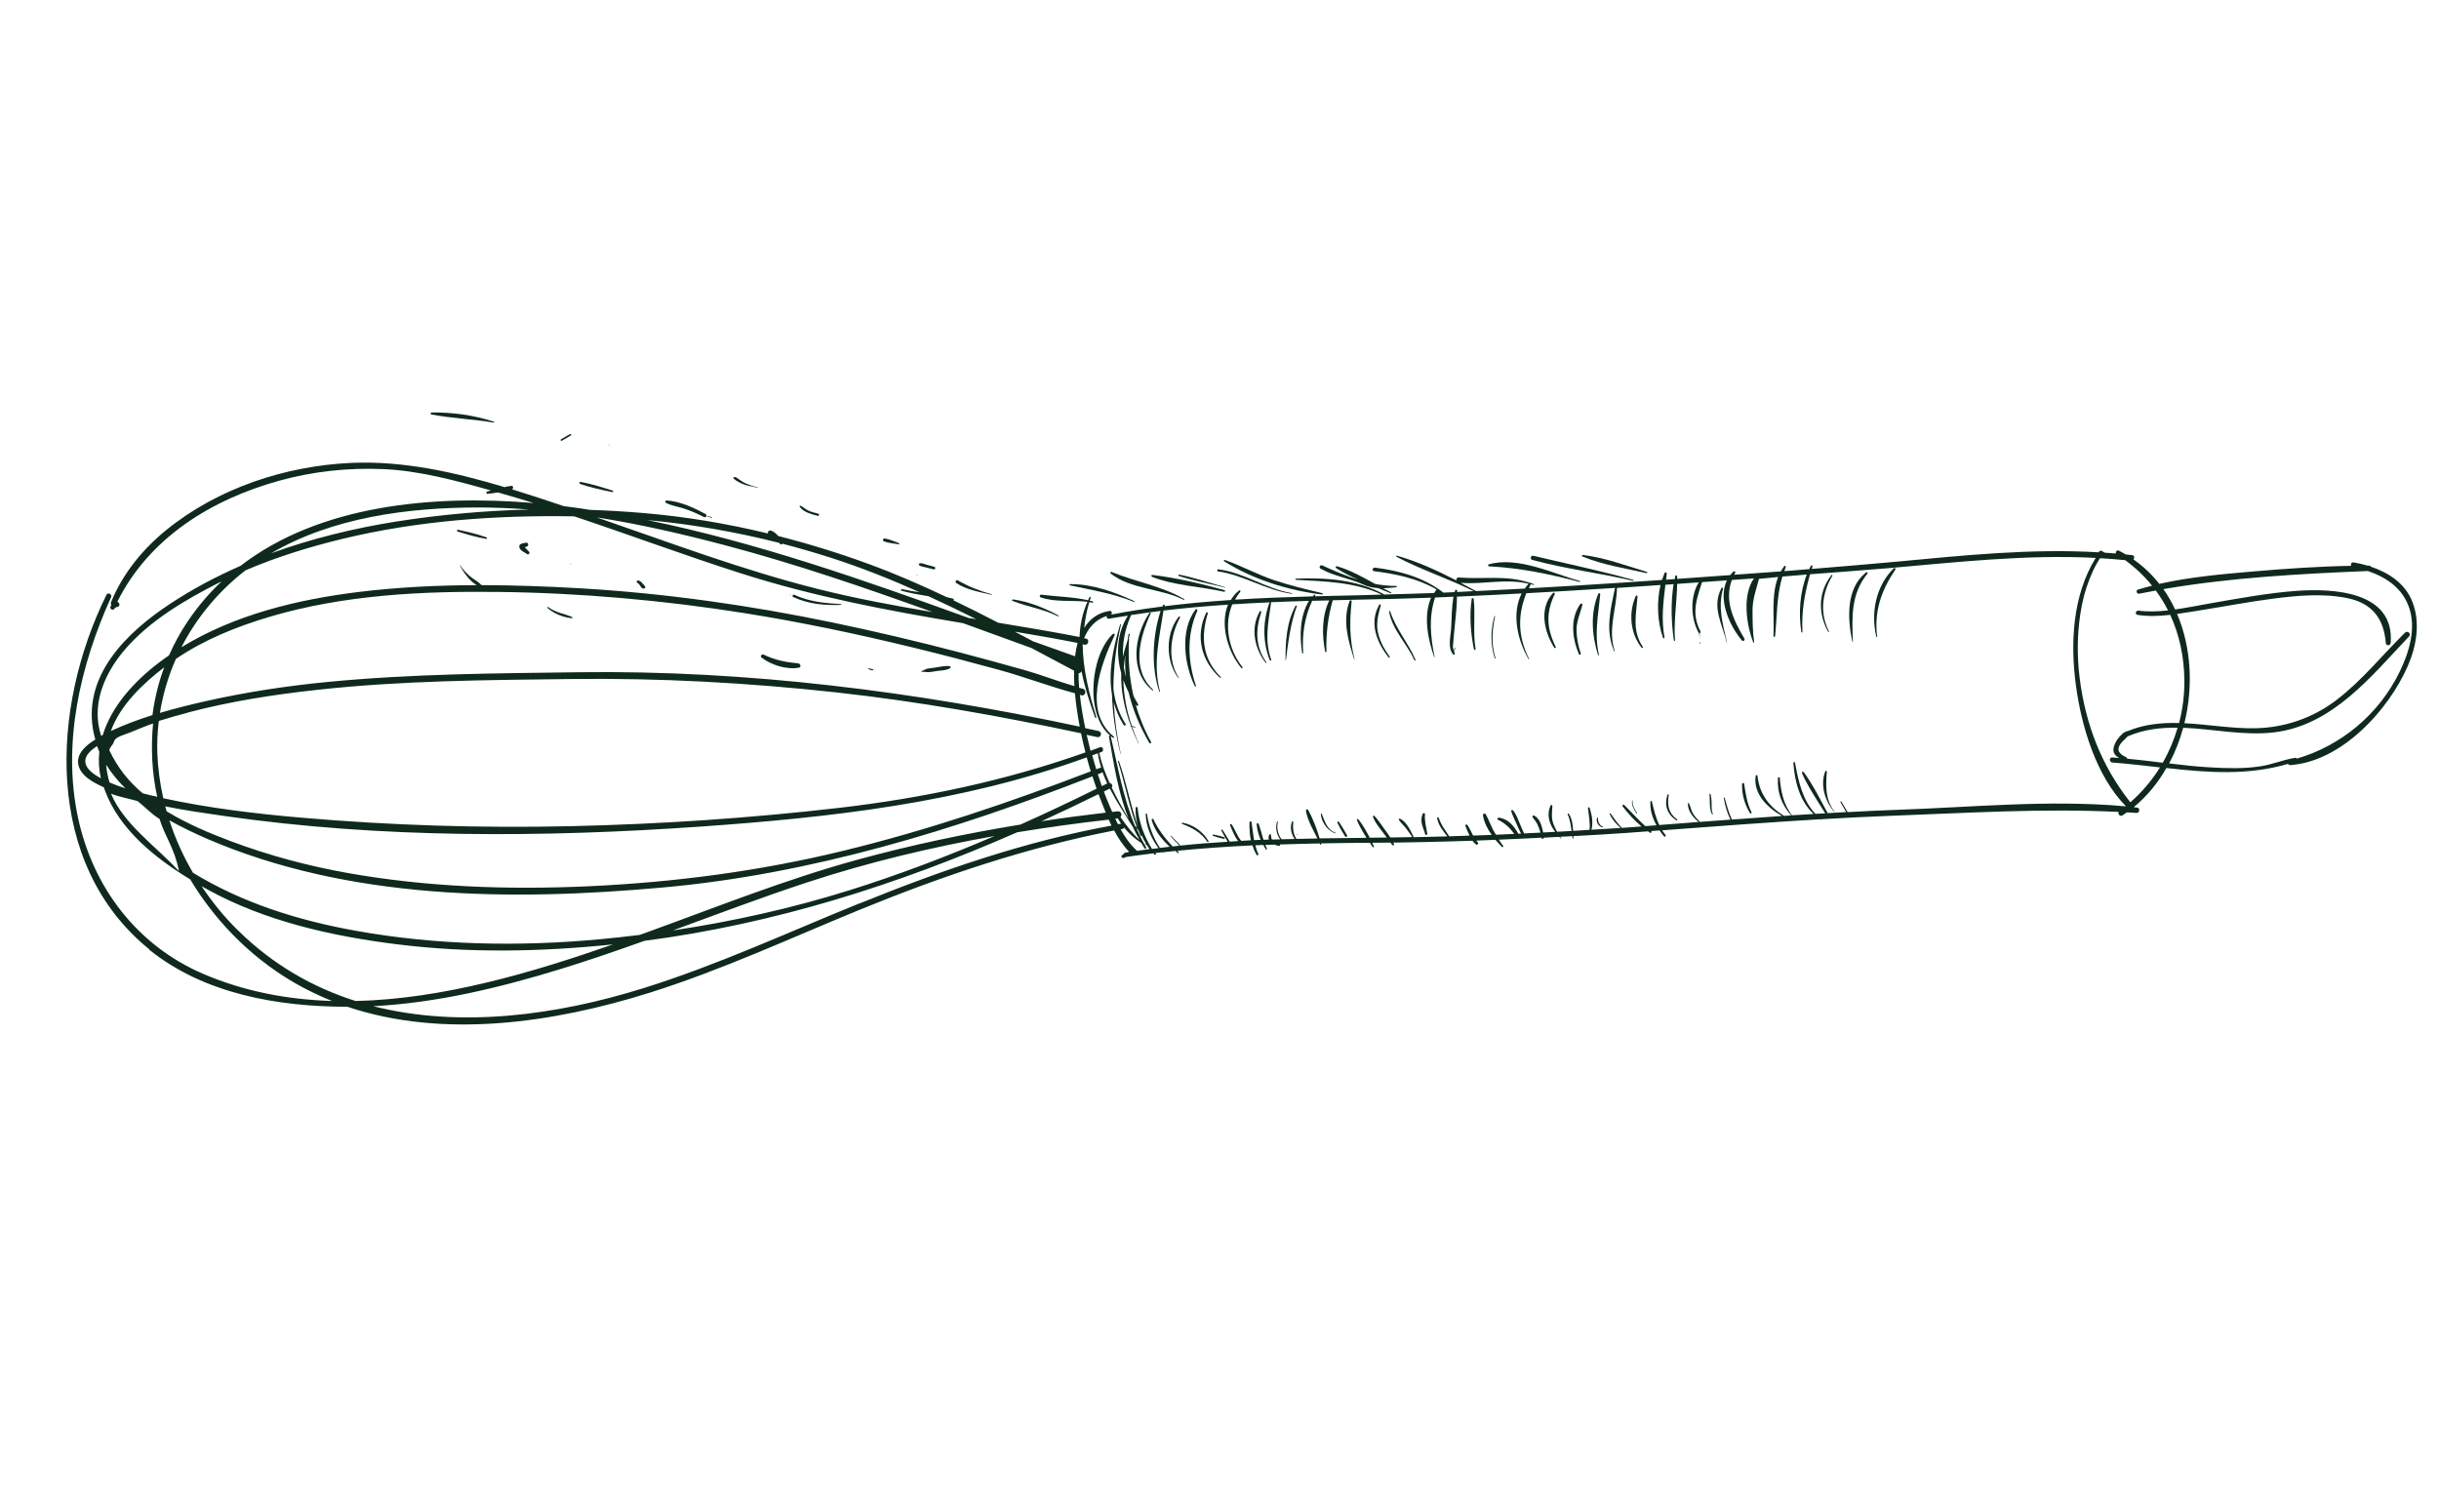 <svg xmlns="http://www.w3.org/2000/svg" width="229" height="142" viewBox="0 0 229 142" fill="none"><g clip-path="url(#clip0_834_28448)"><path d="M104.402 65.211C104.47 67.071 104.744 68.936 105.21 70.8C105.207 70.814 105.237 70.808 105.234 70.792C104.865 69.153 104.65 67.554 104.575 65.964C104.771 66.686 105.07 67.393 105.502 68.085C105.573 68.196 105.749 68.093 105.679 67.981C104.999 66.903 104.668 65.802 104.54 64.683C104.549 62.693 104.785 60.706 105.243 58.662C105.257 58.608 105.177 58.587 105.163 58.641C105.147 58.701 105.133 58.754 105.119 58.808C104.491 60.957 104.045 63.118 104.402 65.211Z" fill="#0F2A1D"></path><path d="M108.189 64.826C108.237 64.86 108.295 64.804 108.257 64.758C106.192 62.846 107.014 59.848 108.034 57.616C108.068 57.539 107.97 57.478 107.923 57.551C106.494 59.654 106.007 63.061 108.197 64.821L108.189 64.826Z" fill="#0F2A1D"></path><path d="M110.645 63.672C110.645 63.672 110.697 63.664 110.681 63.645C109.591 62.01 109.87 59.641 110.793 57.997C110.834 57.922 110.728 57.837 110.674 57.909C109.415 59.471 109.426 62.095 110.644 63.678L110.645 63.672Z" fill="#0F2A1D"></path><path d="M112.195 64.45C112.223 64.507 112.312 64.466 112.291 64.411C111.511 62.085 111.406 59.63 112.415 57.359C112.47 57.231 112.314 57.147 112.236 57.255C110.77 59.199 111.184 62.407 112.193 64.457L112.195 64.45Z" fill="#0F2A1D"></path><path d="M114.559 63.648C114.605 63.689 114.673 63.621 114.626 63.58C112.901 61.892 112.722 59.803 113.403 57.589C113.425 57.502 113.297 57.447 113.254 57.529C112.208 59.697 112.78 62.082 114.559 63.648Z" fill="#0F2A1D"></path><path d="M118.851 62.261C118.851 62.261 118.933 62.246 118.914 62.213C117.857 60.722 117.864 59.145 118.425 57.471C118.447 57.384 118.324 57.338 118.283 57.413C117.381 58.976 117.783 60.895 118.851 62.261Z" fill="#0F2A1D"></path><path d="M120.702 62.003C120.702 62.003 120.738 62.027 120.735 62.012C120.955 60.248 121.157 58.609 121.756 56.923C121.773 56.857 121.683 56.819 121.646 56.88C120.796 58.407 120.687 60.292 120.7 62.01L120.702 62.003Z" fill="#0F2A1D"></path><path d="M127.142 61.913C127.142 61.913 127.182 61.923 127.18 61.902C126.703 59.998 126.705 58.385 126.91 56.461C126.92 56.342 126.75 56.34 126.717 56.438C126.021 58.248 126.582 60.159 127.148 61.915L127.142 61.913Z" fill="#0F2A1D"></path><path d="M130.381 61.742C130.43 61.797 130.528 61.723 130.481 61.66C130.001 61.014 129.623 60.336 129.415 59.553C129.162 58.615 129.39 57.747 129.641 56.842C129.664 56.755 129.541 56.708 129.5 56.783C128.531 58.493 129.255 60.325 130.383 61.735L130.381 61.742Z" fill="#0F2A1D"></path><path d="M130.425 57.441C130.72 59.146 132.116 60.455 132.8 62.005C132.828 62.063 132.932 62.019 132.904 61.962C132.237 60.373 131.053 59.069 130.533 57.412C130.515 57.343 130.414 57.374 130.432 57.443L130.425 57.441Z" fill="#0F2A1D"></path><path d="M138.39 60.971C138.412 61.077 138.56 61.03 138.545 60.926C138.277 59.363 138.543 57.805 138.366 56.252C138.356 56.156 138.195 56.114 138.179 56.231C137.957 57.758 138.074 59.46 138.39 60.971Z" fill="#0F2A1D"></path><path d="M140.344 61.813C140.361 61.861 140.431 61.836 140.413 61.796C140 60.488 140.096 59.199 140.371 57.879C140.382 57.838 140.322 57.823 140.311 57.863C139.944 59.152 139.931 60.534 140.343 61.82L140.344 61.813Z" fill="#0F2A1D"></path><path d="M145.924 60.821C145.98 60.907 146.106 60.833 146.067 60.737C145.211 58.998 145.13 57.541 145.972 55.799C146.018 55.704 145.897 55.593 145.818 55.68C144.474 57.134 144.982 59.302 145.926 60.814L145.924 60.821Z" fill="#0F2A1D"></path><path d="M148.25 61.438C148.296 61.535 148.457 61.464 148.42 61.361C148.184 60.656 148.034 59.953 148.022 59.207C148.006 58.346 148.367 57.62 148.573 56.809C148.606 56.682 148.443 56.625 148.373 56.728C147.391 58.106 147.622 59.973 148.25 61.438Z" fill="#0F2A1D"></path><path d="M150.043 61.508C150.057 61.561 150.143 61.534 150.127 61.487C149.673 59.518 150.064 57.757 150.249 55.799C150.259 55.709 150.107 55.662 150.069 55.752C149.301 57.593 149.461 59.648 150.043 61.508Z" fill="#0F2A1D"></path><path d="M154.141 60.832C154.189 60.895 154.295 60.816 154.249 60.746C153.212 59.211 153.628 57.706 153.747 56.002C153.755 55.918 153.621 55.883 153.587 55.96C152.882 57.532 153.066 59.494 154.141 60.832Z" fill="#0F2A1D"></path><path d="M159.466 59.395C159.466 59.395 159.504 59.44 159.531 59.447C159.536 59.62 159.599 59.815 159.635 60.003C159.599 59.815 159.569 59.629 159.59 59.441C159.652 59.422 159.696 59.362 159.658 59.288C158.741 57.54 159.344 56.135 159.878 54.425C159.899 54.345 159.783 54.272 159.731 54.337C158.659 55.705 158.676 57.923 159.473 59.396L159.466 59.395Z" fill="#0F2A1D"></path><path d="M159.606 60.41C159.577 60.467 159.679 60.486 159.668 60.419C159.657 60.351 159.655 60.279 159.652 60.206C159.648 60.277 159.636 60.353 159.6 60.408L159.606 60.41Z" fill="#0F2A1D"></path><path d="M159.653 60.208C159.655 60.144 159.646 60.07 159.635 60.003C159.633 60.009 159.636 60.025 159.64 60.04C159.646 60.099 159.652 60.158 159.651 60.215L159.653 60.208Z" fill="#0F2A1D"></path><path d="M162.133 60.372C162.133 60.372 162.16 60.379 162.157 60.364C161.766 58.619 161.271 57.054 161.781 55.274C161.803 55.187 161.675 55.132 161.632 55.214C160.683 57.014 161.719 58.607 162.133 60.372Z" fill="#0F2A1D"></path><path d="M171.655 59.328C171.68 59.37 171.747 59.331 171.723 59.289C170.841 57.565 171.069 55.69 172.046 54.06C172.073 54.01 171.997 53.948 171.963 53.996C170.714 55.575 170.674 57.607 171.655 59.328Z" fill="#0F2A1D"></path><path d="M173.921 60.257C173.921 60.257 173.973 60.277 173.966 60.247C173.882 57.933 173.779 55.77 175.332 53.871C175.405 53.783 175.297 53.676 175.208 53.746C173.304 55.268 173.461 58.094 173.916 60.248L173.921 60.257Z" fill="#0F2A1D"></path><path d="M176.168 59.791C176.177 59.836 176.251 59.827 176.248 59.783C175.947 57.398 176.64 55.437 177.958 53.483C178.026 53.387 177.882 53.285 177.804 53.364C176.114 55.049 175.643 57.525 176.168 59.791Z" fill="#0F2A1D"></path><path d="M13.988 89.159C19.153 93.334 26.091 94.526 32.562 94.537C32.576 94.541 32.591 94.538 32.613 94.536C41.629 97.565 51.971 96.057 61.008 93.215C67.816 91.072 74.29 88.057 80.886 85.36C88.576 82.221 96.452 79.566 104.61 77.985C105.003 78.716 105.454 79.413 106.011 79.981C105.885 80.026 105.754 80.063 105.622 80.079C105.547 80.094 105.511 80.149 105.493 80.216C105.451 80.241 105.409 80.265 105.367 80.29C105.19 80.394 105.354 80.637 105.533 80.555C105.59 80.527 105.647 80.499 105.703 80.478C105.977 80.436 106.251 80.4 106.525 80.358C106.539 80.362 106.562 80.354 106.577 80.35C107.147 80.271 107.722 80.201 108.297 80.13C108.336 80.169 108.367 80.213 108.407 80.252C108.463 80.309 108.576 80.232 108.524 80.161C108.507 80.142 108.499 80.119 108.483 80.1C108.71 80.074 108.936 80.055 109.158 80.027C109.169 80.038 109.174 80.046 109.184 80.063C109.212 80.092 109.244 80.05 109.23 80.025C109.605 79.981 109.983 79.951 110.359 79.907C110.435 79.97 110.511 80.032 110.587 80.095C110.64 80.138 110.723 80.067 110.665 80.016C110.619 79.975 110.587 79.931 110.541 79.89C112.891 79.657 115.244 79.496 117.597 79.384C117.695 79.689 117.809 79.99 117.985 80.272C118.05 80.374 118.202 80.286 118.145 80.178C118.019 79.924 117.933 79.651 117.863 79.376C118.116 79.363 118.367 79.358 118.613 79.344C118.69 79.485 118.767 79.627 118.854 79.757C118.895 79.818 118.988 79.763 118.955 79.698C118.901 79.576 118.854 79.457 118.807 79.338C119.102 79.329 119.39 79.319 119.684 79.311C119.806 79.364 119.931 79.404 120.052 79.428C120.146 79.453 120.197 79.367 120.179 79.298C121.425 79.253 122.671 79.23 123.92 79.2C123.933 79.232 123.952 79.266 123.964 79.305C123.986 79.353 124.067 79.317 124.053 79.264C124.045 79.24 124.037 79.217 124.035 79.195C125.561 79.167 127.086 79.145 128.613 79.139C128.7 79.269 128.792 79.407 128.879 79.537C128.925 79.606 129.033 79.549 128.997 79.468C128.94 79.36 128.891 79.247 128.834 79.139C131.976 79.121 135.117 79.052 138.253 78.946C138.344 79.063 138.435 79.179 138.557 79.283C138.685 79.395 138.867 79.214 138.742 79.096C138.69 79.047 138.656 78.988 138.613 78.933C139.211 78.912 139.81 78.883 140.407 78.861C140.604 79.091 140.809 79.317 141.017 79.528C141.09 79.604 141.19 79.495 141.125 79.414C140.98 79.233 140.852 79.042 140.732 78.847C142.064 78.796 143.402 78.725 144.738 78.662C144.734 78.675 144.746 78.685 144.749 78.7C144.779 78.83 144.951 78.775 144.945 78.659C145.429 78.636 145.915 78.606 146.398 78.583C146.466 78.651 146.525 78.724 146.595 78.785C146.608 78.788 146.617 78.783 146.612 78.775C146.564 78.712 146.525 78.645 146.485 78.577C146.86 78.561 147.237 78.539 147.614 78.516C147.625 78.583 147.635 78.65 147.653 78.719C147.663 78.765 147.743 78.757 147.735 78.705C147.724 78.638 147.72 78.573 147.714 78.514C149.363 78.425 151.005 78.335 152.654 78.217C153.344 78.17 154.043 78.117 154.734 78.063C154.801 78.109 154.858 78.16 154.927 78.199C155.031 78.262 155.113 78.112 155.026 78.039C155.287 78.022 155.556 78 155.818 77.983C155.951 78.182 156.094 78.37 156.243 78.537C156.325 78.63 156.461 78.494 156.378 78.401C156.259 78.256 156.154 78.114 156.057 77.967C161.002 77.6 165.941 77.225 170.888 76.93C170.913 76.943 170.93 76.962 170.955 76.975C170.98 76.989 171.004 76.953 170.985 76.941C170.985 76.941 170.972 76.937 170.967 76.929C173.125 76.802 175.293 76.692 177.454 76.609C184.589 76.345 191.781 75.889 198.919 76.24C198.829 76.445 199.05 76.717 199.283 76.564C199.421 76.472 199.56 76.38 199.7 76.281C200.002 76.296 200.311 76.313 200.612 76.334C200.9 76.353 200.949 75.866 200.665 75.834C200.575 75.825 200.485 75.815 200.401 75.808C200.39 75.797 200.38 75.781 200.368 75.77C201.588 74.762 202.607 73.515 203.408 72.119C207.246 72.547 211.046 72.844 214.825 71.728C214.856 71.801 214.929 71.849 215.023 71.844C219.842 71.523 224.261 66.691 226.068 62.544C226.892 60.654 227.268 58.46 226.498 56.501C225.831 54.805 224.302 53.783 222.637 53.225C222.596 53.164 222.53 53.118 222.438 53.115C222.394 53.118 222.344 53.12 222.302 53.116C221.866 52.987 221.415 52.883 220.978 52.811C220.772 52.779 220.678 53.004 220.758 53.132C217.671 53.186 214.577 53.403 211.514 53.664C208.625 53.913 205.61 54.179 202.738 54.826C202.059 53.962 201.251 53.186 200.316 52.534C200.425 52.391 200.416 52.153 200.187 52.129C199.987 52.105 199.791 52.089 199.591 52.065C199.382 51.939 199.162 51.824 198.943 51.709C198.746 51.615 198.607 51.821 198.674 51.974C198.318 51.945 197.968 51.918 197.617 51.897C197.524 51.844 197.429 51.798 197.338 51.738C197.27 51.699 197.146 51.709 197.098 51.783C197.078 51.806 197.062 51.837 197.049 51.862C190.721 51.495 184.485 52.138 178.154 52.734C175.473 52.981 172.79 53.205 170.109 53.423C170.13 53.343 170.151 53.263 170.179 53.185C170.201 53.098 170.073 53.043 170.03 53.124C169.976 53.224 169.931 53.341 169.876 53.441C169.096 53.508 168.31 53.566 167.53 53.633C167.577 53.509 167.615 53.391 167.661 53.267C167.698 53.184 167.59 53.077 167.526 53.16C167.405 53.321 167.298 53.486 167.204 53.654C165.748 53.765 164.282 53.866 162.828 53.97C162.857 53.914 162.878 53.862 162.914 53.807C162.979 53.696 162.83 53.585 162.741 53.676C162.637 53.777 162.543 53.889 162.457 54.002C160.792 54.122 159.134 54.244 157.472 54.358C157.471 54.279 157.472 54.194 157.471 54.115C157.469 54.015 157.319 53.989 157.299 54.091C157.275 54.185 157.264 54.282 157.246 54.377C156.978 54.393 156.708 54.415 156.432 54.435C156.454 54.241 156.475 54.054 156.493 53.851C156.505 53.748 156.332 53.702 156.292 53.799C156.201 54.011 156.128 54.234 156.055 54.458C154.858 54.537 153.659 54.622 152.462 54.701C149.487 54.899 146.524 55.079 143.551 55.242C143.612 55.115 143.659 54.991 143.723 54.858C143.809 54.881 143.891 54.895 143.976 54.925C144.029 54.939 144.05 54.858 143.997 54.844C143.907 54.807 143.812 54.789 143.722 54.751C143.702 54.717 143.664 54.7 143.622 54.725C141.414 53.981 139.269 54.411 136.965 54.228C136.782 54.216 136.714 54.37 136.742 54.506C134.94 53.576 133.074 52.722 131.157 52.177C131.097 52.161 131.059 52.251 131.116 52.28C133.445 53.512 135.99 54.33 138.361 55.509C137.849 55.531 137.333 55.568 136.815 55.589C136.81 55.552 136.814 55.51 136.816 55.475C136.811 55.359 136.645 55.337 136.615 55.451C136.603 55.497 136.598 55.546 136.59 55.601C136.23 55.614 135.875 55.635 135.522 55.65C133.681 54.217 131.393 53.588 129.094 53.3C128.88 53.272 128.786 53.604 129.007 53.634C131.05 53.891 133.099 54.314 134.873 55.351C134.795 55.459 134.715 55.574 134.65 55.685C133.074 55.743 131.494 55.786 129.914 55.828C129.919 55.808 129.918 55.786 129.886 55.771C127.306 54.409 124.541 54.24 121.679 54.333C121.607 54.335 121.608 54.442 121.678 54.447C124.446 54.601 127.181 54.64 129.735 55.831C129.139 55.846 128.555 55.872 127.959 55.887C127.049 55.905 126.145 55.925 125.233 55.95C125.199 55.92 125.147 55.928 125.111 55.954C124.566 55.968 124.015 55.974 123.468 55.994C123.471 55.981 123.475 55.968 123.485 55.956C123.526 55.881 123.427 55.798 123.366 55.867C123.327 55.907 123.306 55.959 123.267 55.999C120.832 56.067 118.392 56.156 115.956 56.309C116.094 56.053 116.26 55.803 116.45 55.568C116.514 55.485 116.414 55.38 116.331 55.451C116.006 55.708 115.764 56.009 115.562 56.342C113.479 56.481 111.406 56.666 109.342 56.924C109.345 56.911 109.349 56.897 109.354 56.877C109.369 56.767 109.229 56.73 109.187 56.834C109.177 56.874 109.166 56.914 109.149 56.952C107.534 57.157 105.923 57.399 104.322 57.714C104.45 57.605 104.387 57.331 104.192 57.366C103.071 57.536 102.308 58.136 101.796 58.973C101.877 58.173 102.033 57.364 102.275 56.549C102.372 56.56 102.469 56.571 102.57 56.591C102.644 56.61 102.674 56.496 102.6 56.477C102.507 56.453 102.413 56.428 102.32 56.404C102.345 56.31 102.369 56.217 102.407 56.126C102.426 56.053 102.316 56.01 102.285 56.073C102.239 56.168 102.206 56.267 102.16 56.362C100.725 56.042 99.238 56.031 97.783 55.842C97.618 55.82 97.553 56.039 97.716 56.096C99.109 56.575 100.641 56.335 102.1 56.51C101.635 57.574 101.401 58.683 101.361 59.815C98.824 59.321 96.269 58.894 93.72 58.475C92.326 57.753 90.923 57.042 89.511 56.365C89.563 56.328 89.572 56.238 89.492 56.217C89.292 56.164 89.097 56.12 88.895 56.075C86.498 54.939 84.061 53.871 81.543 52.954C78.759 51.931 75.922 51.058 73.062 50.33C73.001 50.264 72.948 50.193 72.878 50.132C72.741 50.003 72.347 49.685 72.154 49.877C72.076 49.957 72.083 50.037 72.124 50.098C68.289 49.171 64.397 48.514 60.443 48.177C58.755 48.034 57.07 47.935 55.374 47.876C55.079 47.834 54.778 47.784 54.484 47.735C53.975 47.666 53.452 47.593 52.928 47.527C51.323 46.985 49.703 46.446 48.053 45.941C48.053 45.941 48.053 45.941 48.06 45.943C48.231 45.888 48.206 45.603 48.015 45.624C47.795 45.645 47.582 45.697 47.371 45.741C42.672 44.33 37.835 43.254 32.98 43.466C26.797 43.744 20.459 45.838 15.622 49.761C13.396 51.562 11.511 53.882 10.427 56.547C10.388 56.644 10.401 56.754 10.461 56.827C10.43 56.862 10.406 56.898 10.381 56.942C10.256 57.145 10.575 57.371 10.724 57.182C10.806 57.06 10.909 56.995 11.046 56.988C11.234 56.951 11.255 56.707 11.136 56.59C11.103 56.553 11.06 56.527 11.015 56.508C14.013 50.489 19.857 46.908 26.187 45.148C29.371 44.262 32.701 43.907 35.993 44.05C39.404 44.201 42.804 45.129 46.091 46.055C45.975 46.089 45.852 46.121 45.735 46.162C45.626 46.197 45.642 46.38 45.766 46.37C46.103 46.337 46.426 46.3 46.754 46.243C46.781 46.25 46.808 46.257 46.834 46.264C47.93 46.573 49.014 46.9 50.095 47.234C40.664 46.439 30.016 47.402 22.58 53.136C20.285 54.14 18.066 55.315 15.961 56.706C11.842 59.417 7.622 63.545 8.818 68.936C8.858 69.111 8.899 69.279 8.949 69.442C8.1 69.962 7.182 70.742 7.346 71.749C7.53 72.869 8.817 73.506 9.747 73.929C9.783 74.038 9.823 74.156 9.865 74.267C11.226 77.887 14.55 80.573 17.86 82.576C19.561 85.415 21.785 87.976 24.39 90.059C26.511 91.758 28.791 93.041 31.172 93.994C27.041 93.868 22.982 93.117 19.096 91.456C12.873 88.788 8.722 83.329 7.321 76.763C5.83 69.781 7.535 62.465 10.428 56.083C10.558 55.803 10.141 55.572 9.996 55.855C4.765 66.445 4.059 81.099 14.043 89.166L13.988 89.159ZM80.722 84.817C73.988 87.549 67.397 90.605 60.445 92.781C52.242 95.35 43.199 96.556 35.051 94.483C41 94.173 46.867 92.762 52.543 91.023C55.217 90.203 57.867 89.291 60.503 88.347C72.712 86.758 84.318 83.068 95.503 78.153C98.356 77.687 101.227 77.29 104.1 76.966C104.186 77.153 104.273 77.34 104.359 77.526C96.219 79.012 88.378 81.726 80.719 84.83L80.722 84.817ZM63.176 87.37C67.341 85.842 71.496 84.275 75.703 82.886C81.47 80.985 87.396 79.569 93.38 78.503C88.92 80.418 84.389 82.144 79.751 83.598C74.338 85.292 68.787 86.528 63.176 87.37ZM17.612 66.915C21.596 65.86 25.684 65.226 29.779 64.779C37.673 63.907 45.635 63.86 53.561 63.761C61.924 63.654 70.281 64.111 78.59 65.026C86.309 65.88 93.917 67.239 101.499 68.857C101.619 69.46 101.763 70.054 101.913 70.651C94.42 73.313 86.64 74.95 78.742 75.864C70.389 76.829 61.971 77.392 53.566 77.58C45.138 77.769 36.708 77.508 28.307 76.782C23.95 76.404 19.608 75.886 15.331 74.957C15.016 73.575 14.826 72.154 14.772 70.726C14.734 69.702 14.791 68.696 14.911 67.699C15.804 67.419 16.705 67.163 17.608 66.928L17.612 66.915ZM15.017 66.941C15.298 65.187 15.802 63.484 16.517 61.872C19.174 60.062 22.209 58.844 25.28 57.929C32.226 55.858 39.636 55.495 46.836 55.584C54.554 55.68 62.253 56.364 69.872 57.57C75.184 58.413 80.454 59.524 85.682 60.795C88.398 61.45 91.091 62.164 93.786 62.899C96.187 63.557 98.525 64.456 100.93 65.101C101.002 65.941 101.115 66.707 101.212 67.317C101.26 67.623 101.321 67.932 101.378 68.232C85.956 64.944 70.244 62.923 54.427 63.124C46.521 63.228 38.602 63.272 30.722 64.04C26.866 64.415 23.026 65 19.244 65.857C17.841 66.175 16.417 66.523 15.008 66.946L15.017 66.941ZM21.055 76.623C35.758 78.737 50.925 78.651 65.711 77.623C78.051 76.761 90.364 75.377 102.033 71.118C102.153 71.556 102.274 71.995 102.409 72.43C94.829 75.341 87.144 77.946 79.26 79.87C71.368 81.799 63.364 82.849 55.252 83.221C47.696 83.567 40.087 83.3 32.635 81.974C28.922 81.314 25.265 80.334 21.732 79.014C19.635 78.229 17.556 77.348 15.644 76.182C15.599 76.028 15.561 75.875 15.516 75.72C17.363 76.097 19.234 76.36 21.048 76.621L21.055 76.623ZM102.554 70.926C102.727 70.864 102.902 70.796 103.075 70.734C103.145 71.202 103.253 71.659 103.393 72.103C103.353 72.092 103.31 72.095 103.263 72.111C103.152 72.154 103.041 72.196 102.93 72.238C102.794 71.803 102.672 71.371 102.552 70.932L102.554 70.926ZM103.402 72.584C103.451 72.561 103.487 72.534 103.511 72.498C103.643 72.861 103.793 73.215 103.958 73.565C103.786 73.648 103.621 73.734 103.45 73.817C103.319 73.447 103.194 73.079 103.078 72.706C103.189 72.663 103.293 72.619 103.404 72.577L103.402 72.584ZM104.947 76.181C104.771 76.199 104.602 76.219 104.425 76.244C104.314 75.986 104.201 75.735 104.102 75.488C103.94 75.103 103.79 74.721 103.644 74.325C103.833 74.232 104.013 74.144 104.201 74.05C104.815 75.246 105.572 76.381 106.283 77.531C106.288 77.54 106.3 77.55 106.313 77.553C106.517 77.999 106.744 78.438 106.995 78.868C106.288 78.246 105.752 77.492 105.202 76.733C105.368 76.534 105.282 76.155 104.959 76.191L104.947 76.181ZM103.456 75.397C103.571 75.692 103.698 75.996 103.823 76.308C101.808 76.543 99.792 76.807 97.786 77.116C99.584 76.295 101.361 75.447 103.138 74.571C103.243 74.849 103.349 75.126 103.456 75.397ZM105.233 77.349C105.144 77.361 105.054 77.38 104.965 77.392C104.875 77.219 104.791 77.047 104.708 76.875C104.789 76.868 104.877 76.855 104.958 76.848C105.056 77.016 105.146 77.19 105.261 77.349C105.255 77.347 105.241 77.344 105.235 77.342L105.233 77.349ZM106.747 79.895C106.747 79.895 106.732 79.87 106.72 79.86C106.116 79.308 105.629 78.609 105.217 77.873C105.269 77.865 105.322 77.85 105.374 77.843C105.471 77.825 105.521 77.774 105.538 77.707C105.997 78.27 106.551 78.765 107.155 79.152C107.26 79.323 107.35 79.496 107.464 79.662C107.526 79.75 107.668 79.672 107.616 79.573C107.25 78.956 106.944 78.326 106.664 77.681C106.732 77.777 106.801 77.867 106.88 77.945C106.949 78.12 107.017 78.295 107.085 78.47C107.106 78.525 107.192 78.498 107.192 78.441C107.318 78.724 107.453 78.995 107.614 79.251C107.404 79.21 107.417 79.242 107.647 79.317C107.737 79.462 107.838 79.596 107.938 79.729C107.538 79.788 107.141 79.834 106.738 79.9L106.747 79.895ZM203.067 71.622C201.948 71.486 200.831 71.343 199.709 71.242C199.71 71.185 199.687 71.136 199.624 71.105C199.336 70.979 198.863 70.691 198.904 70.316C198.963 69.818 199.452 69.503 199.766 69.15C201.279 68.49 202.853 68.31 204.458 68.331C204.122 69.478 203.66 70.585 203.061 71.621L203.067 71.622ZM222.326 53.622C224.054 54.211 225.573 55.216 226.203 57.081C226.874 59.064 226.172 61.307 225.294 63.105C223.354 67.074 219.823 70.018 215.646 71.237C215.616 71.186 215.568 71.152 215.495 71.161C214.372 71.338 213.316 71.804 212.168 71.967C210.639 72.194 209.069 72.147 207.531 72.058C206.237 71.99 204.949 71.844 203.664 71.686C204.225 70.633 204.663 69.506 204.984 68.34C207.828 68.451 210.749 69.11 213.549 68.766C219.029 68.096 222.647 63.489 226.193 59.756C226.42 59.516 226.053 59.177 225.814 59.407C223.663 61.521 221.776 63.904 219.362 65.741C217.135 67.435 214.496 68.336 211.717 68.385C209.511 68.421 207.286 68.016 205.096 67.912C205.934 64.498 205.748 60.778 204.408 57.649C204.971 57.568 205.529 57.479 206.079 57.394C208.541 57.005 210.989 56.533 213.462 56.21C215.749 55.917 218.153 55.698 220.431 56.174C222.735 56.657 223.821 58.091 224.006 60.375C224.028 60.674 224.439 60.653 224.466 60.36C224.823 55.519 219.078 55.241 215.643 55.482C212.932 55.678 210.239 56.186 207.565 56.649C206.489 56.838 205.358 57.07 204.226 57.23C203.909 56.561 203.548 55.924 203.122 55.319C209.504 54.229 215.854 53.888 222.342 53.619L222.326 53.622ZM197.174 52.417C197.462 52.435 197.751 52.447 198.044 52.473C198.07 52.48 198.097 52.487 198.117 52.492C198.157 52.503 198.187 52.497 198.219 52.484C198.652 52.519 199.092 52.555 199.529 52.599C200.5 53.303 201.343 54.11 202.059 54.998C201.616 55.11 201.18 55.224 200.745 55.36C200.496 55.437 200.609 55.795 200.857 55.746C201.377 55.64 201.893 55.547 202.41 55.454C202.846 56.047 203.232 56.669 203.56 57.319C202.621 57.423 201.692 57.458 200.781 57.34C200.526 57.309 200.424 57.697 200.691 57.738C201.696 57.902 202.736 57.853 203.764 57.737C204.634 59.615 205.081 61.717 205.093 63.956C205.097 65.299 204.927 66.626 204.594 67.895C202.952 67.85 201.322 68.001 199.737 68.664C199.69 68.651 199.643 68.668 199.586 68.695C199.535 68.725 199.483 68.761 199.431 68.798C199.405 68.812 199.375 68.819 199.35 68.834C199.293 68.861 199.26 68.903 199.241 68.948C198.834 69.305 198.488 69.836 198.435 70.336C198.397 70.754 198.658 71.009 198.977 71.178C198.76 71.164 198.538 71.141 198.32 71.127C198.011 71.11 198.031 71.58 198.331 71.602C199.827 71.715 201.321 71.893 202.803 72.06C202.049 73.276 201.117 74.382 200.019 75.336C197.324 71.937 195.811 68.027 195.262 63.677C194.972 61.358 195.03 58.988 195.496 56.697C195.707 55.645 196.052 54.629 196.494 53.652C196.685 53.224 196.919 52.821 197.158 52.427L197.174 52.417ZM137.168 54.731C139.314 54.894 141.409 54.301 143.519 54.819C143.388 54.963 143.271 55.111 143.166 55.269C141.639 55.354 140.116 55.426 138.584 55.503C138.117 55.245 137.641 54.991 137.166 54.738L137.168 54.731ZM103.914 57.829C103.856 57.942 103.964 58.127 104.128 58.099C104.72 57.99 105.314 57.903 105.9 57.814C104.855 59.461 104.77 61.388 105.271 63.205C105.229 64.886 105.567 66.532 106.18 68.163C106.063 68.147 106.067 68.162 106.196 68.21C106.399 68.742 106.629 69.281 106.89 69.806C106.9 69.823 106.925 69.808 106.915 69.792C106.672 69.278 106.473 68.761 106.288 68.242C106.368 68.263 106.455 68.285 106.582 68.319L106.599 68.252C106.459 68.215 106.359 68.189 106.27 68.173C105.779 66.758 105.508 65.316 105.475 63.865C105.614 64.259 105.779 64.638 105.967 65.008C106.362 66.683 107.057 68.301 107.913 69.768C107.972 69.869 108.123 69.78 108.073 69.674C107.433 68.499 106.958 67.318 106.616 66.121C106.642 66.157 106.667 66.199 106.692 66.241C106.764 66.346 106.932 66.247 106.862 66.136C106.703 65.873 106.564 65.615 106.426 65.35C106.02 63.608 105.901 61.806 106.011 59.892C106.014 59.879 106.003 59.869 105.998 59.86C106.022 59.767 106.047 59.673 106.073 59.573C106.093 59.5 105.991 59.48 105.967 59.545C105.923 59.655 105.935 59.773 105.892 59.883L105.932 59.893C105.769 60.515 105.538 61.097 105.439 61.692C105.376 60.411 105.605 59.1 106.2 57.757C107.122 57.613 108.04 57.483 108.969 57.369C108.204 59.739 108.063 62.644 108.853 64.958C108.865 64.997 108.927 64.978 108.915 64.939C108.222 62.365 108.858 59.882 109.242 57.333C111.252 57.09 113.274 56.913 115.298 56.779C114.514 58.681 115.316 61.276 116.559 62.737C116.613 62.802 116.708 62.712 116.655 62.641C115.341 60.99 114.902 58.668 115.698 56.749C116.867 56.67 118.043 56.614 119.212 56.563C119.21 56.57 119.195 56.573 119.191 56.587C118.558 58.32 118.539 60.272 119.216 61.985C119.25 62.072 119.389 62.03 119.355 61.943C118.709 60.138 119.079 58.457 119.34 56.618C119.347 56.592 119.332 56.566 119.322 56.55C120.512 56.498 121.706 56.461 122.899 56.424C122.029 57.866 122.012 59.697 122.26 61.333C122.268 61.385 122.357 61.373 122.356 61.323C122.244 59.572 122.477 57.977 123.2 56.417C123.739 56.401 124.276 56.392 124.807 56.381C124.097 57.837 124.114 59.649 124.421 61.193C124.432 61.26 124.536 61.245 124.54 61.175C124.496 59.47 124.679 57.983 125.131 56.366C126.063 56.347 126.997 56.32 127.929 56.3C130.078 56.264 132.227 56.199 134.364 56.124C133.627 57.845 134.062 60.023 134.661 61.708C134.669 61.731 134.701 61.718 134.699 61.697C134.294 59.734 134.14 57.958 134.739 56.108C135.315 56.088 135.892 56.061 136.463 56.032C136.308 56.977 136.296 57.973 136.255 58.919C136.219 59.681 135.884 60.85 136.45 61.463C136.49 61.502 136.559 61.484 136.573 61.431C136.632 61.204 136.361 61.204 136.712 60.818C136.724 60.799 136.708 60.781 136.689 60.797C136.576 60.903 136.502 60.941 136.484 61.115C136.542 61.466 136.514 61.33 136.414 60.704C136.45 60.349 136.478 59.999 136.507 59.643C136.603 58.461 136.792 57.225 136.793 56.026C138.818 55.943 140.843 55.831 142.867 55.726C141.909 57.639 142.477 60.123 143.528 61.906C143.543 61.931 143.585 61.906 143.57 61.881C142.506 59.767 142.485 57.754 143.308 55.706C146.085 55.556 148.861 55.385 151.638 55.206C151.215 57.202 150.692 59.221 151.566 61.164C151.58 61.19 151.619 61.178 151.613 61.148C150.937 59.128 151.771 57.226 151.824 55.205C151.852 55.205 151.889 55.2 151.918 55.201C153.245 55.113 154.575 55.019 155.909 54.934C155.527 56.554 155.614 58.398 156.141 59.893C156.169 59.979 156.291 59.947 156.279 59.858C155.968 58.106 156.171 56.573 156.365 54.91C156.619 54.891 156.88 54.874 157.135 54.855C156.858 56.589 156.918 58.426 157.161 60.139C157.171 60.206 157.27 60.211 157.268 60.139C157.135 58.361 157.44 56.599 157.47 54.829C159.03 54.724 160.586 54.611 162.141 54.497C161.28 56.285 162.372 58.757 163.555 60.145C163.663 60.274 163.865 60.105 163.786 59.97C162.743 58.211 161.881 56.386 162.607 54.462C163.296 54.415 163.986 54.367 164.678 54.313C163.573 55.887 163.964 58.667 164.615 60.316C164.636 60.372 164.713 60.349 164.701 60.289C164.552 59.307 164.556 58.365 164.546 57.37C164.536 56.296 164.886 55.367 165.151 54.358C165.737 54.298 166.338 54.234 166.951 54.181C166.285 55.877 166.598 58.001 166.514 59.736C166.509 59.835 166.653 59.83 166.665 59.733C166.86 57.791 166.803 55.97 167.347 54.141C168.099 54.074 168.864 54.011 169.643 53.951C168.98 55.634 168.863 57.631 169.13 59.358C169.143 59.419 169.24 59.401 169.234 59.342C169.134 57.438 169.439 55.704 169.949 53.924C172.337 53.736 174.827 53.568 177.22 53.36C183.801 52.787 190.204 52.053 196.768 52.389C194.588 55.916 194.369 60.393 194.916 64.4C195.428 68.183 196.793 72.847 199.589 75.695C199.581 75.7 199.564 75.71 199.556 75.715C192.438 75.069 185.1 75.808 177.992 76.05C176.489 76.099 174.979 76.174 173.474 76.258C173.276 75.927 173.084 75.599 172.886 75.268C172.856 75.218 172.772 75.267 172.801 75.317C172.982 75.636 173.164 75.948 173.339 76.258C172.753 76.29 172.167 76.322 171.581 76.354C171.585 76.341 171.588 76.328 171.578 76.311C170.886 75.036 170.219 73.69 169.365 72.517C169.286 72.41 169.141 72.501 169.195 72.622C169.786 73.927 170.612 75.157 171.377 76.372C171.065 76.39 170.762 76.404 170.451 76.422C169.228 75.13 168.858 73.362 168.537 71.621C168.518 71.53 168.371 71.549 168.382 71.644C168.511 73.407 168.98 75.236 170.284 76.435C169.602 76.478 168.923 76.514 168.248 76.558C167.46 75.538 167.204 74.314 167.107 73.053C167.1 72.944 166.942 72.945 166.934 73.057C166.842 74.39 167.284 75.584 168.181 76.569C167.956 76.582 167.732 76.594 167.506 76.614C166.113 75.755 165.193 74.558 165.016 72.868C165.004 72.78 164.864 72.743 164.844 72.845C164.583 74.519 165.944 75.854 167.319 76.622C165.75 76.731 164.181 76.841 162.61 76.958C162.303 76.306 162.126 75.624 161.934 74.916C161.919 74.863 161.84 74.892 161.85 74.937C161.962 75.652 162.163 76.326 162.473 76.965C161.505 77.039 160.532 77.106 159.564 77.18C159.57 77.16 159.575 77.14 159.558 77.121C159.319 76.894 159.111 76.654 158.943 76.367C158.771 76.072 158.73 75.74 158.586 75.445C158.559 75.388 158.48 75.417 158.479 75.474C158.464 76.156 158.985 76.778 159.477 77.186C158.248 77.278 157.019 77.37 155.795 77.47C155.455 76.781 155.283 76.05 155.094 75.251C155.071 75.173 154.966 75.196 154.96 75.273C154.904 76.029 155.151 76.801 155.532 77.494C155.182 77.523 154.834 77.546 154.477 77.574C153.777 76.955 153.167 76.238 152.502 75.592C152.422 75.514 152.274 75.618 152.348 75.716C152.878 76.412 153.46 77.05 154.127 77.604C153.64 77.64 153.153 77.677 152.666 77.713C152.535 77.722 152.404 77.73 152.274 77.739C152.274 77.739 152.274 77.739 152.275 77.732C151.849 77.32 151.565 76.853 151.217 76.383C151.181 76.331 151.105 76.376 151.133 76.433C151.361 76.95 151.741 77.378 152.165 77.746C151.251 77.806 150.338 77.86 149.426 77.913C149.591 77.228 149.474 76.533 149.251 75.861C149.224 75.775 149.085 75.788 149.095 75.884C149.161 76.558 149.317 77.242 149.245 77.923C148.731 77.952 148.215 77.989 147.702 78.018C147.67 77.46 147.624 76.927 147.301 76.42C147.255 76.351 147.154 76.41 147.191 76.484C147.423 76.988 147.48 77.503 147.556 78.03C147.101 78.053 146.652 78.078 146.197 78.102C146.061 77.859 145.941 77.606 145.844 77.352C145.637 76.784 145.723 76.264 145.755 75.679C145.756 75.594 145.625 75.552 145.588 75.636C145.176 76.556 145.482 77.4 146.016 78.111C145.641 78.127 145.264 78.15 144.887 78.172C144.766 77.548 144.558 76.793 144.001 76.576C143.918 76.54 143.86 76.653 143.893 76.719C143.966 76.874 144.094 76.986 144.186 77.124C144.294 77.281 144.377 77.453 144.446 77.628C144.519 77.812 144.577 77.998 144.635 78.185C144.122 78.207 143.609 78.237 143.096 78.26C142.932 77.909 142.784 77.549 142.634 77.196C142.478 76.812 142.324 76.393 142.041 76.084C141.98 76.017 141.862 76.087 141.89 76.172C142.014 76.597 142.243 77.001 142.407 77.408C142.529 77.704 142.668 77.99 142.813 78.278C142.726 78.284 142.641 78.283 142.554 78.289C142.154 77.556 141.6 76.896 140.74 76.778C140.623 76.761 140.529 76.929 140.657 76.984C141.286 77.278 141.776 77.749 142.179 78.305C141.602 78.332 141.031 78.361 140.455 78.381C140.371 78.238 140.281 78.093 140.204 77.951C139.946 77.469 139.769 76.944 139.502 76.467C139.414 76.316 139.213 76.427 139.238 76.577C139.349 77.241 139.662 77.844 140.058 78.398C139.476 78.417 138.892 78.442 138.309 78.461C138.139 78.131 137.994 77.786 137.777 77.472C137.7 77.359 137.54 77.452 137.594 77.573C137.727 77.88 137.834 78.179 137.973 78.466C137.34 78.485 136.699 78.51 136.067 78.53C135.707 77.971 135.278 77.43 135.093 76.803C135.063 76.703 134.917 76.743 134.939 76.849C135.057 77.515 135.489 78.014 135.886 78.54C134.838 78.565 133.789 78.597 132.736 78.613C132.439 78.007 132.089 77.194 131.459 76.879C131.389 76.846 131.298 76.922 131.344 76.991C131.516 77.258 131.766 77.473 131.966 77.719C132.192 77.999 132.395 78.31 132.596 78.605C131.343 78.626 130.088 78.654 128.831 78.66C128.753 78.661 128.681 78.664 128.602 78.664C128.291 78.055 127.952 77.444 127.532 76.927C127.484 76.864 127.375 76.929 127.404 77.008C127.631 77.581 127.964 78.133 128.307 78.673C126.843 78.682 125.369 78.702 123.902 78.724C123.623 77.801 123.277 76.868 122.815 76.047C122.752 75.93 122.601 76.019 122.614 76.13C122.768 77.041 123.273 77.888 123.693 78.734C123.04 78.748 122.381 78.761 121.728 78.775C121.409 78.306 121.377 77.776 121.421 77.174C121.428 77.119 121.335 77.094 121.314 77.146C121.085 77.693 121.23 78.309 121.556 78.78C121.147 78.787 120.739 78.795 120.329 78.808C119.973 78.344 119.86 77.771 119.974 77.173C119.986 77.126 119.913 77.107 119.9 77.153C119.733 77.738 119.848 78.332 120.192 78.815C119.934 78.819 119.683 78.825 119.424 78.835C119.362 78.719 119.341 78.578 119.335 78.412C119.334 78.333 119.211 78.287 119.175 78.37C119.091 78.555 119.087 78.704 119.138 78.839C118.965 78.844 118.801 78.843 118.627 78.855C118.477 78.366 118.358 77.87 118.181 77.374C118.151 77.273 117.983 77.286 117.989 77.402C118.03 77.898 118.169 78.399 118.361 78.864C118.152 78.873 117.951 78.877 117.742 78.887C117.646 78.326 117.596 77.756 117.508 77.197C117.487 77.085 117.321 77.12 117.315 77.225C117.303 77.786 117.333 78.351 117.445 78.902C117.143 78.915 116.844 78.937 116.54 78.957C116.147 78.497 115.98 77.911 115.646 77.416C115.586 77.322 115.451 77.4 115.495 77.505C115.734 78.032 115.892 78.544 116.257 78.976C115.989 78.991 115.719 79.013 115.458 79.031C115.242 78.66 115.027 78.282 114.785 77.926C114.739 77.856 114.645 77.918 114.676 77.99C114.852 78.35 115.061 78.698 115.262 79.043C113.777 79.132 112.294 79.243 110.811 79.404C110.585 79.045 110.214 78.826 109.977 78.479C109.958 78.445 109.907 78.474 109.927 78.508C110.14 78.864 110.491 79.077 110.722 79.417C110.516 79.441 110.305 79.457 110.093 79.48C109.376 78.706 108.758 77.909 108.289 76.922C108.249 76.833 108.111 76.896 108.13 76.987C108.384 77.975 109.07 78.812 109.828 79.511C109.518 79.551 109.211 79.577 108.908 79.619C108.285 78.677 107.849 77.542 107.695 76.445C107.685 76.371 107.566 76.389 107.569 76.462C107.604 77.606 108.081 78.724 108.774 79.641C108.568 79.666 108.362 79.69 108.163 79.716C107.442 78.578 106.93 77.186 106.813 75.863C106.803 75.739 106.631 75.744 106.627 75.865C106.595 76.477 106.695 77.103 106.883 77.717C106.148 75.682 105.779 73.528 105.062 71.476C105.041 71.421 104.948 71.447 104.969 71.502C105.614 73.557 106.002 75.694 106.748 77.717C106.715 77.68 106.673 77.648 106.649 77.606C106.634 77.58 106.608 77.595 106.59 77.612C105.444 74.912 104.967 72.001 104.284 69.116C104.287 69.102 104.267 69.097 104.262 69.089C104.345 69.153 104.418 69.229 104.504 69.281C104.566 69.318 104.64 69.224 104.581 69.179C101.668 66.773 103.351 62.423 104.65 59.643C104.698 59.541 104.581 59.446 104.496 59.524C102.388 61.499 101.827 67.064 104.232 69.067C104.179 69.052 104.111 69.092 104.121 69.166C104.58 71.764 104.99 74.442 105.966 76.891C105.416 75.918 104.857 74.95 104.378 73.947C104.517 73.797 104.383 73.548 104.183 73.524C103.77 72.623 103.43 71.691 103.206 70.697C103.276 70.672 103.349 70.641 103.419 70.617C103.696 70.511 103.565 70.062 103.287 70.168C102.986 70.282 102.687 70.389 102.388 70.497C102.262 69.999 102.143 69.504 102.031 69.003C102.362 69.076 102.694 69.141 103.024 69.214C103.388 69.295 103.522 68.73 103.158 68.649C102.741 68.554 102.32 68.472 101.897 68.375C101.724 67.537 101.515 66.433 101.39 65.25C101.437 65.263 101.49 65.277 101.537 65.289C101.924 65.39 102.07 64.779 101.675 64.682C101.554 64.651 101.441 64.621 101.321 64.59C101.283 64.137 101.268 63.676 101.267 63.219C101.394 63.223 101.496 63.136 101.545 63.027C101.837 64.525 102.32 66.001 102.815 67.374C102.844 67.453 102.969 67.414 102.938 67.342C102.226 65.055 101.679 62.791 101.651 60.505C101.711 60.521 101.772 60.53 101.828 60.538C102.193 60.612 102.329 60.041 101.963 59.966C101.903 59.95 101.848 59.943 101.786 59.934C102.182 58.967 102.831 58.209 103.857 57.856L103.914 57.829ZM105.656 61.492C105.616 62.188 105.639 62.887 105.721 63.58C105.636 63.279 105.573 62.977 105.518 62.669C105.549 62.278 105.594 61.89 105.656 61.492ZM101.172 60.373C101.067 60.774 100.992 61.197 100.936 61.625C99.625 61.16 98.307 60.693 96.998 60.221C96.43 59.915 95.859 59.615 95.289 59.316C97.256 59.646 99.213 59.987 101.165 60.371L101.172 60.373ZM73.15 50.974C73.15 50.974 73.206 51.031 73.225 51.065C73.299 51.163 73.415 51.129 73.456 51.054C74.997 51.459 76.53 51.896 78.055 52.389C80.901 53.307 83.65 54.406 86.349 55.614C85.793 55.532 85.239 55.444 84.693 55.322C84.593 55.296 84.553 55.45 84.653 55.476C85.485 55.702 86.33 55.852 87.185 55.99C88.687 56.677 90.179 57.404 91.661 58.143C91.422 58.101 91.188 58.069 90.95 58.028C81.038 54.442 71.082 50.946 60.77 48.834C64.953 49.224 69.091 49.945 73.163 50.977L73.15 50.974ZM68.011 51.183C74.64 52.929 81.122 55.157 87.572 57.477C83.919 56.862 80.275 56.185 76.683 55.279C69.661 53.508 62.876 50.943 56.03 48.583C60.069 49.221 64.077 50.144 68.011 51.183ZM44.859 47.653C46.463 47.652 48.07 47.724 49.672 47.844C45.486 47.953 41.303 48.327 37.189 48.976C33.209 49.611 29.249 50.572 25.457 51.955C31.233 48.578 38.289 47.665 44.859 47.653ZM23.087 53.54C25.995 52.296 29.035 51.358 32.104 50.613C39.216 48.887 46.605 48.361 53.916 48.486C59.16 50.24 64.344 52.171 69.607 53.851C76.435 56.035 83.393 57.345 90.422 58.517C92.564 59.294 94.704 60.076 96.847 60.852C98.18 61.559 99.512 62.273 100.845 62.979C100.837 63.47 100.845 63.958 100.878 64.43C99.334 63.983 97.849 63.393 96.303 62.952C94.246 62.37 92.183 61.807 90.115 61.265C86.159 60.227 82.177 59.29 78.175 58.455C70.345 56.83 62.405 55.704 54.42 55.238C51.357 55.063 48.285 54.95 45.214 54.944C44.931 54.635 44.527 54.436 44.204 54.173C43.817 53.857 43.483 53.498 43.213 53.084C43.197 53.066 43.172 53.081 43.18 53.104C43.537 53.755 44.071 54.545 44.764 54.948C41.04 54.956 37.32 55.138 33.614 55.594C27.881 56.304 22.002 57.733 17.032 60.779C18.474 57.972 20.546 55.48 23.082 53.532L23.087 53.54ZM11.604 61.14C13.955 58.322 17.396 56.318 20.628 54.68C20.685 54.653 20.749 54.626 20.808 54.592C19.642 55.693 18.573 56.941 17.628 58.343C16.928 59.38 16.348 60.449 15.87 61.538C15.54 61.765 15.206 62.006 14.885 62.251C12.56 64.019 10.475 66.343 9.653 69.012C9.603 69.042 9.547 69.063 9.49 69.091C9.429 68.889 9.375 68.689 9.328 68.484C8.723 65.79 9.909 63.173 11.604 61.14ZM14.313 67.149C12.976 67.57 11.657 68.06 10.406 68.645C11.301 66.21 13.394 64.209 15.419 62.662C14.869 64.132 14.512 65.63 14.315 67.143L14.313 67.149ZM8.692 70.367C8.827 70.26 8.969 70.154 9.109 70.055C9.175 70.237 9.249 70.42 9.323 70.597C9.24 71.403 9.279 72.235 9.47 73.085C8.108 72.349 7.395 71.426 8.685 70.365L8.692 70.367ZM10.707 69.646L10.717 69.606C10.824 69.198 11.627 69.016 12.209 68.783C12.97 68.49 13.598 68.19 14.371 67.936C14.158 70.244 14.259 72.548 14.761 74.822C14.383 74.737 13.98 74.646 13.399 74.494C12.054 73.37 11.008 72.031 10.267 70.451C10.301 70.16 10.623 69.938 10.7 69.644L10.707 69.646ZM9.958 71.792C10.459 72.601 11.078 73.342 11.769 74.023C11.262 73.862 10.754 73.678 10.286 73.477C10.122 72.934 10.007 72.368 9.965 71.793L9.958 71.792ZM16.723 81.721C14.594 79.427 11.63 77.407 10.424 74.528C11.212 74.841 12.1 74.989 12.922 75.225C13.607 75.769 14.221 76.445 14.978 76.9C15.468 78.514 16.39 79.648 16.796 81.769C16.771 81.755 16.748 81.735 16.723 81.721ZM15.919 77.04C17.094 77.698 18.3 78.264 19.438 78.763C32.755 84.505 48.046 84.623 62.252 83.336C76.134 82.085 89.63 77.955 102.571 72.901C102.696 73.291 102.824 73.675 102.958 74.06C100.599 75.226 98.222 76.352 95.815 77.428C90.667 78.27 85.565 79.346 80.527 80.724C73.791 82.563 67.296 85.173 60.741 87.546C60.513 87.629 60.278 87.71 60.049 87.793C58.798 87.943 57.548 88.087 56.292 88.2C48.663 88.906 40.937 88.757 33.387 87.398C28.001 86.429 22.781 84.802 18.117 81.951C17.205 80.398 16.46 78.753 15.91 77.045L15.919 77.04ZM22.344 87.366C21.062 86.108 19.924 84.71 18.927 83.213C19.126 83.323 19.324 83.439 19.523 83.548C24.947 86.52 31.157 87.906 37.246 88.668C43.983 89.513 50.812 89.383 57.556 88.681C49.936 91.339 41.573 93.809 33.389 93.997C29.38 92.725 25.625 90.597 22.351 87.367L22.344 87.366Z" fill="#0F2A1D"></path><path d="M110.989 77.367C111.942 77.731 112.768 78.169 113.358 79.045C113.404 79.114 113.505 79.055 113.468 78.981C112.953 78.089 112.039 77.442 111.026 77.255C110.952 77.236 110.924 77.343 110.996 77.368L110.989 77.367Z" fill="#0F2A1D"></path><path d="M113.902 78.494C114.229 78.608 114.56 78.702 114.899 78.769C114.999 78.796 115.04 78.642 114.94 78.616C114.609 78.515 114.276 78.427 113.935 78.367C113.855 78.346 113.824 78.466 113.902 78.494Z" fill="#0F2A1D"></path><path d="M121.772 78.387C121.813 78.398 121.831 78.33 121.79 78.319C121.749 78.308 121.731 78.377 121.772 78.387Z" fill="#0F2A1D"></path><path d="M125.373 78.252C125.413 78.263 125.421 78.208 125.389 78.192C124.596 77.927 124.386 77.122 124.11 76.436C124.094 76.389 124.009 76.388 124.015 76.447C124.064 77.181 124.651 78.042 125.375 78.246L125.373 78.252Z" fill="#0F2A1D"></path><path d="M125.569 77.262C125.788 77.705 126.02 78.123 126.29 78.537C126.361 78.648 126.536 78.551 126.474 78.435C126.246 77.997 125.988 77.593 125.719 77.18C125.663 77.094 125.53 77.166 125.576 77.264L125.569 77.262Z" fill="#0F2A1D"></path><path d="M128.912 76.697C129.062 77.158 129.382 77.542 129.665 77.93C130.012 78.4 130.383 78.861 130.72 79.343C130.788 79.439 130.938 79.357 130.88 79.249C130.642 78.772 130.349 78.338 130.026 77.911C129.71 77.485 129.415 77.008 129.046 76.618C128.983 76.559 128.876 76.616 128.903 76.702L128.912 76.697Z" fill="#0F2A1D"></path><path d="M133.477 77.258C133.543 77.632 133.716 77.977 133.814 78.338C133.853 78.463 134.024 78.408 134.007 78.282C133.914 77.686 133.734 77.068 133.793 76.462C133.808 76.323 133.609 76.321 133.572 76.433C133.469 76.72 133.426 76.937 133.479 77.251L133.477 77.258Z" fill="#0F2A1D"></path><path d="M150.474 77.695C150.508 77.704 150.535 77.654 150.497 77.637C150.177 77.496 150.007 77.165 150.04 76.824C150.047 76.769 149.957 76.76 149.943 76.813C149.838 77.214 150.081 77.592 150.473 77.702L150.474 77.695Z" fill="#0F2A1D"></path><path d="M153.65 76.379C153.65 76.379 153.72 76.383 153.701 76.349C153.499 76.003 153.237 75.613 153.291 75.192C153.298 75.165 153.253 75.146 153.244 75.18C153.152 75.612 153.437 76.023 153.643 76.377L153.65 76.379Z" fill="#0F2A1D"></path><path d="M157.398 77.041C157.465 77.087 157.521 76.98 157.461 76.936C156.639 76.349 156.529 75.599 156.679 74.645C156.69 74.577 156.591 74.544 156.572 74.617C156.227 75.605 156.535 76.472 157.407 77.036L157.398 77.041Z" fill="#0F2A1D"></path><path d="M160.744 76.46C160.774 76.511 160.843 76.465 160.82 76.416C160.685 76.116 160.707 75.787 160.706 75.465C160.708 75.158 160.676 74.872 160.605 74.574C160.592 74.514 160.488 74.529 160.501 74.59C160.579 75.189 160.447 75.911 160.746 76.454L160.744 76.46Z" fill="#0F2A1D"></path><path d="M164.309 76.354C164.365 76.44 164.498 76.368 164.452 76.27C164.012 75.419 163.911 74.528 163.756 73.595C163.736 73.483 163.57 73.518 163.563 73.623C163.542 74.603 163.795 75.512 164.309 76.354Z" fill="#0F2A1D"></path><path d="M172.23 76.245C172.23 76.245 172.267 76.24 172.251 76.222C171.366 75.083 171.414 73.81 171.528 72.454C171.539 72.357 171.401 72.364 171.375 72.436C170.872 73.703 171.36 75.267 172.23 76.245Z" fill="#0F2A1D"></path><path d="M148.57 52.252C150.453 53.038 152.611 53.375 154.598 53.818C154.671 53.837 154.701 53.724 154.628 53.705C152.679 53.115 150.634 52.35 148.607 52.111C148.53 52.105 148.499 52.226 148.569 52.258L148.57 52.252Z" fill="#0F2A1D"></path><path d="M143.872 52.577C146.987 53.423 150.199 53.816 153.339 54.539C153.393 54.553 153.414 54.473 153.36 54.459C150.252 53.587 147.115 52.935 143.973 52.19C143.72 52.123 143.618 52.511 143.87 52.584L143.872 52.577Z" fill="#0F2A1D"></path><path d="M139.813 53.182C142.769 53.329 145.449 53.904 148.314 54.641C148.368 54.655 148.389 54.575 148.335 54.561C145.746 53.832 142.523 52.229 139.785 52.989C139.678 53.019 139.708 53.176 139.813 53.182Z" fill="#0F2A1D"></path><path d="M123.999 53.398C125.282 54.135 126.722 54.298 128.045 54.909C128.477 55.108 128.918 55.195 129.374 55.222C129.774 55.384 130.167 55.544 130.56 55.704C130.618 55.727 130.667 55.647 130.609 55.625C130.363 55.503 130.112 55.373 129.863 55.236C130.271 55.229 130.688 55.188 131.092 55.144C131.172 55.137 131.175 55.016 131.088 55.022C130.437 55.03 129.772 54.955 129.106 54.831C127.948 54.191 126.768 53.525 125.527 53.171C125.421 53.143 125.367 53.293 125.452 53.351C126.093 53.762 126.793 54.109 127.513 54.434C126.347 54.071 125.211 53.588 124.163 53.098C123.96 53.002 123.786 53.285 123.991 53.403L123.999 53.398Z" fill="#0F2A1D"></path><path d="M114.356 53.654C116.775 54.002 118.854 55.426 121.291 55.758C121.324 55.767 121.347 55.708 121.307 55.698C118.886 55.306 116.818 53.757 114.379 53.46C114.269 53.445 114.248 53.632 114.356 53.654Z" fill="#0F2A1D"></path><path d="M108.162 54.165C110.282 54.999 112.708 55.072 114.924 55.567C115.024 55.593 115.063 55.446 114.964 55.413C112.772 54.803 110.448 54.257 108.187 53.986C108.077 53.971 108.079 54.129 108.164 54.158L108.162 54.165Z" fill="#0F2A1D"></path><path d="M114.94 52.707C117.636 54.414 120.992 55.459 124.139 55.827C124.208 55.838 124.224 55.721 124.157 55.703C122.634 55.34 121.118 54.978 119.63 54.48C118.037 53.948 116.568 53.134 114.995 52.579C114.915 52.558 114.872 52.668 114.938 52.714L114.94 52.707Z" fill="#0F2A1D"></path><path d="M104.274 53.846C106.153 55.353 109.019 55.248 111.146 56.327C111.189 56.353 111.228 56.284 111.185 56.259C109.085 55.022 106.619 54.64 104.381 53.71C104.298 53.674 104.185 53.78 104.272 53.853L104.274 53.846Z" fill="#0F2A1D"></path><path d="M100.465 54.967C102.525 55.407 104.508 55.728 106.475 56.522C106.515 56.532 106.539 56.467 106.501 56.45C104.632 55.582 102.56 54.838 100.475 54.849C100.412 54.846 100.392 54.948 100.459 54.966L100.465 54.967Z" fill="#0F2A1D"></path><path d="M95.089 56.435C96.486 56.98 97.971 57.191 99.333 57.87C99.383 57.897 99.424 57.822 99.374 57.795C98.091 57.087 96.579 56.49 95.121 56.287C95.018 56.274 94.984 56.401 95.081 56.44L95.089 56.435Z" fill="#0F2A1D"></path><path d="M110.679 54.083C112.106 54.543 113.575 54.814 115.028 55.173C115.054 55.18 115.063 55.147 115.037 55.14C113.594 54.74 112.181 54.255 110.713 53.956C110.626 53.933 110.593 54.06 110.678 54.09L110.679 54.083Z" fill="#0F2A1D"></path><path d="M89.784 54.751C90.759 55.385 91.988 55.593 93.102 55.857C93.135 55.866 93.148 55.819 93.114 55.81C91.994 55.488 90.943 55.091 89.936 54.498C89.775 54.406 89.633 54.647 89.791 54.753L89.784 54.751Z" fill="#0F2A1D"></path><path d="M86.299 53.059C86.427 53.199 86.666 53.212 86.846 53.259C87.119 53.331 87.393 53.403 87.662 53.466C87.815 53.506 87.878 53.266 87.725 53.225C87.484 53.162 87.244 53.099 87.006 53.03C86.806 52.977 86.536 52.835 86.331 52.91C86.261 52.934 86.242 53.008 86.291 53.064L86.299 53.059Z" fill="#0F2A1D"></path><path d="M83.01 50.84C83.425 50.998 83.923 51.029 84.365 51.109C84.439 51.129 84.467 51.022 84.395 50.996C83.97 50.849 83.521 50.631 83.082 50.566C82.897 50.538 82.834 50.779 83.008 50.846L83.01 50.84Z" fill="#0F2A1D"></path><path d="M75.081 47.581C75.418 48.09 76.186 48.285 76.853 48.46L76.906 48.26C76.239 48.084 76.172 48.067 75.898 47.945C75.63 47.825 75.423 47.606 75.162 47.488C75.11 47.467 75.041 47.513 75.076 47.572L75.081 47.581Z" fill="#0F2A1D"></path><path d="M68.839 44.902C69.068 45.14 69.516 45.365 69.827 45.482C70.202 45.63 70.473 45.63 71.14 45.805L71.149 45.772C69.816 45.415 69.68 45.201 69.104 44.814C69.024 44.765 68.771 44.834 68.839 44.902Z" fill="#0F2A1D"></path><path d="M57.214 41.81C57.255 41.821 57.271 41.759 57.23 41.748C57.189 41.738 57.173 41.8 57.214 41.81Z" fill="#0F2A1D"></path><path d="M52.75 41.382C53.039 41.23 53.312 41.059 53.592 40.889C53.676 40.84 53.602 40.713 53.518 40.763C53.233 40.924 52.951 41.078 52.676 41.256C52.59 41.312 52.664 41.438 52.755 41.391L52.75 41.382Z" fill="#0F2A1D"></path><path d="M40.505 38.92C42.439 39.291 44.426 39.355 46.364 39.685C46.411 39.698 46.437 39.626 46.385 39.605C44.502 38.983 42.513 38.711 40.525 38.732C40.418 38.733 40.396 38.898 40.505 38.92Z" fill="#0F2A1D"></path><path d="M51.399 57.081C52.016 57.636 52.864 57.965 53.682 58.051C53.744 58.06 53.771 57.96 53.712 57.938C52.957 57.611 52.145 57.526 51.475 57.008C51.422 56.966 51.346 57.038 51.399 57.081Z" fill="#0F2A1D"></path><path d="M71.501 61.746C72.414 62.45 73.863 62.908 75.01 62.694C75.256 62.652 75.165 62.321 74.951 62.294C73.756 62.173 72.796 62 71.702 61.47C71.537 61.391 71.335 61.617 71.496 61.737L71.501 61.746Z" fill="#0F2A1D"></path><path d="M81.546 62.839C81.646 62.865 81.898 62.989 81.998 62.936C82.013 62.933 82.018 62.913 82.007 62.903C81.946 62.808 81.671 62.793 81.565 62.765C81.538 62.758 81.519 62.775 81.514 62.795C81.509 62.815 81.517 62.839 81.544 62.846L81.546 62.839Z" fill="#0F2A1D"></path><path d="M86.577 63.093C86.776 63.067 86.961 63.122 87.155 63.116C87.42 63.114 87.695 63.043 87.953 63.011C88.352 62.959 88.872 62.959 89.216 62.735C89.277 62.694 89.278 62.58 89.19 62.564C88.756 62.479 88.224 62.632 87.781 62.688C87.553 62.714 87.324 62.746 87.101 62.781C86.906 62.815 86.749 62.953 86.558 63.002C86.504 63.017 86.516 63.106 86.568 63.098L86.577 63.093Z" fill="#0F2A1D"></path><path d="M86.093 54.033C86.134 54.044 86.152 53.975 86.111 53.964C86.07 53.953 86.052 54.022 86.093 54.033Z" fill="#0F2A1D"></path><path d="M66.835 48.626L66.853 48.559C66.186 48.384 66.168 48.451 66.835 48.626Z" fill="#0F2A1D"></path><path d="M62.532 47.225C62.998 47.462 63.524 47.55 64.028 47.696C64.748 47.913 65.433 48.208 66.092 48.552C66.273 48.649 66.439 48.371 66.251 48.272C65.177 47.69 63.824 47.057 62.586 46.996C62.465 46.993 62.419 47.167 62.526 47.224L62.532 47.225Z" fill="#0F2A1D"></path><path d="M54.478 45.447C55.459 45.783 56.466 45.997 57.487 46.208C57.58 46.233 57.615 46.099 57.524 46.068C56.529 45.757 55.549 45.443 54.529 45.254C54.4 45.227 54.353 45.407 54.478 45.447Z" fill="#0F2A1D"></path><path d="M42.969 49.913C43.847 50.18 44.739 50.449 45.641 50.6C45.736 50.618 45.769 50.491 45.678 50.46C44.818 50.149 43.909 49.946 43.013 49.746C42.906 49.718 42.864 49.879 42.969 49.913Z" fill="#0F2A1D"></path><path d="M48.751 51.352C48.796 51.699 49.247 51.853 49.499 52.034C49.637 52.134 49.779 51.921 49.673 51.808C49.544 51.674 49.423 51.535 49.293 51.408C49.279 51.405 49.27 51.388 49.267 51.373C49.31 51.398 49.347 51.365 49.464 51.325C49.657 51.268 49.625 50.931 49.41 50.961C49.224 50.99 48.709 51.026 48.755 51.339L48.751 51.352Z" fill="#0F2A1D"></path><path d="M53.566 53C53.607 53.011 53.625 52.942 53.584 52.931C53.543 52.92 53.525 52.989 53.566 53Z" fill="#0F2A1D"></path><path d="M59.85 54.734C60.073 54.836 60.105 55.122 60.327 55.252C60.377 55.279 60.447 55.284 60.498 55.254L60.542 55.223C60.577 55.196 60.594 55.158 60.585 55.113C60.545 54.966 60.405 54.901 60.316 54.778C60.218 54.638 60.103 54.558 59.938 54.507C59.805 54.472 59.715 54.677 59.843 54.732L59.85 54.734Z" fill="#0F2A1D"></path><path d="M74.193 55.91C74.234 55.921 74.252 55.852 74.211 55.841C74.17 55.831 74.152 55.899 74.193 55.91Z" fill="#0F2A1D"></path><path d="M74.474 56.063C75.945 56.735 77.369 56.851 78.957 56.803C79.008 56.802 79.007 56.724 78.957 56.725C77.445 56.642 75.985 56.502 74.592 55.858C74.452 55.793 74.335 55.998 74.474 56.063Z" fill="#0F2A1D"></path></g><defs><clipPath id="clip0_834_28448"><rect width="211.646" height="89.625" fill="white" transform="translate(205.551 141.343) rotate(-165.304)"></rect></clipPath></defs></svg>